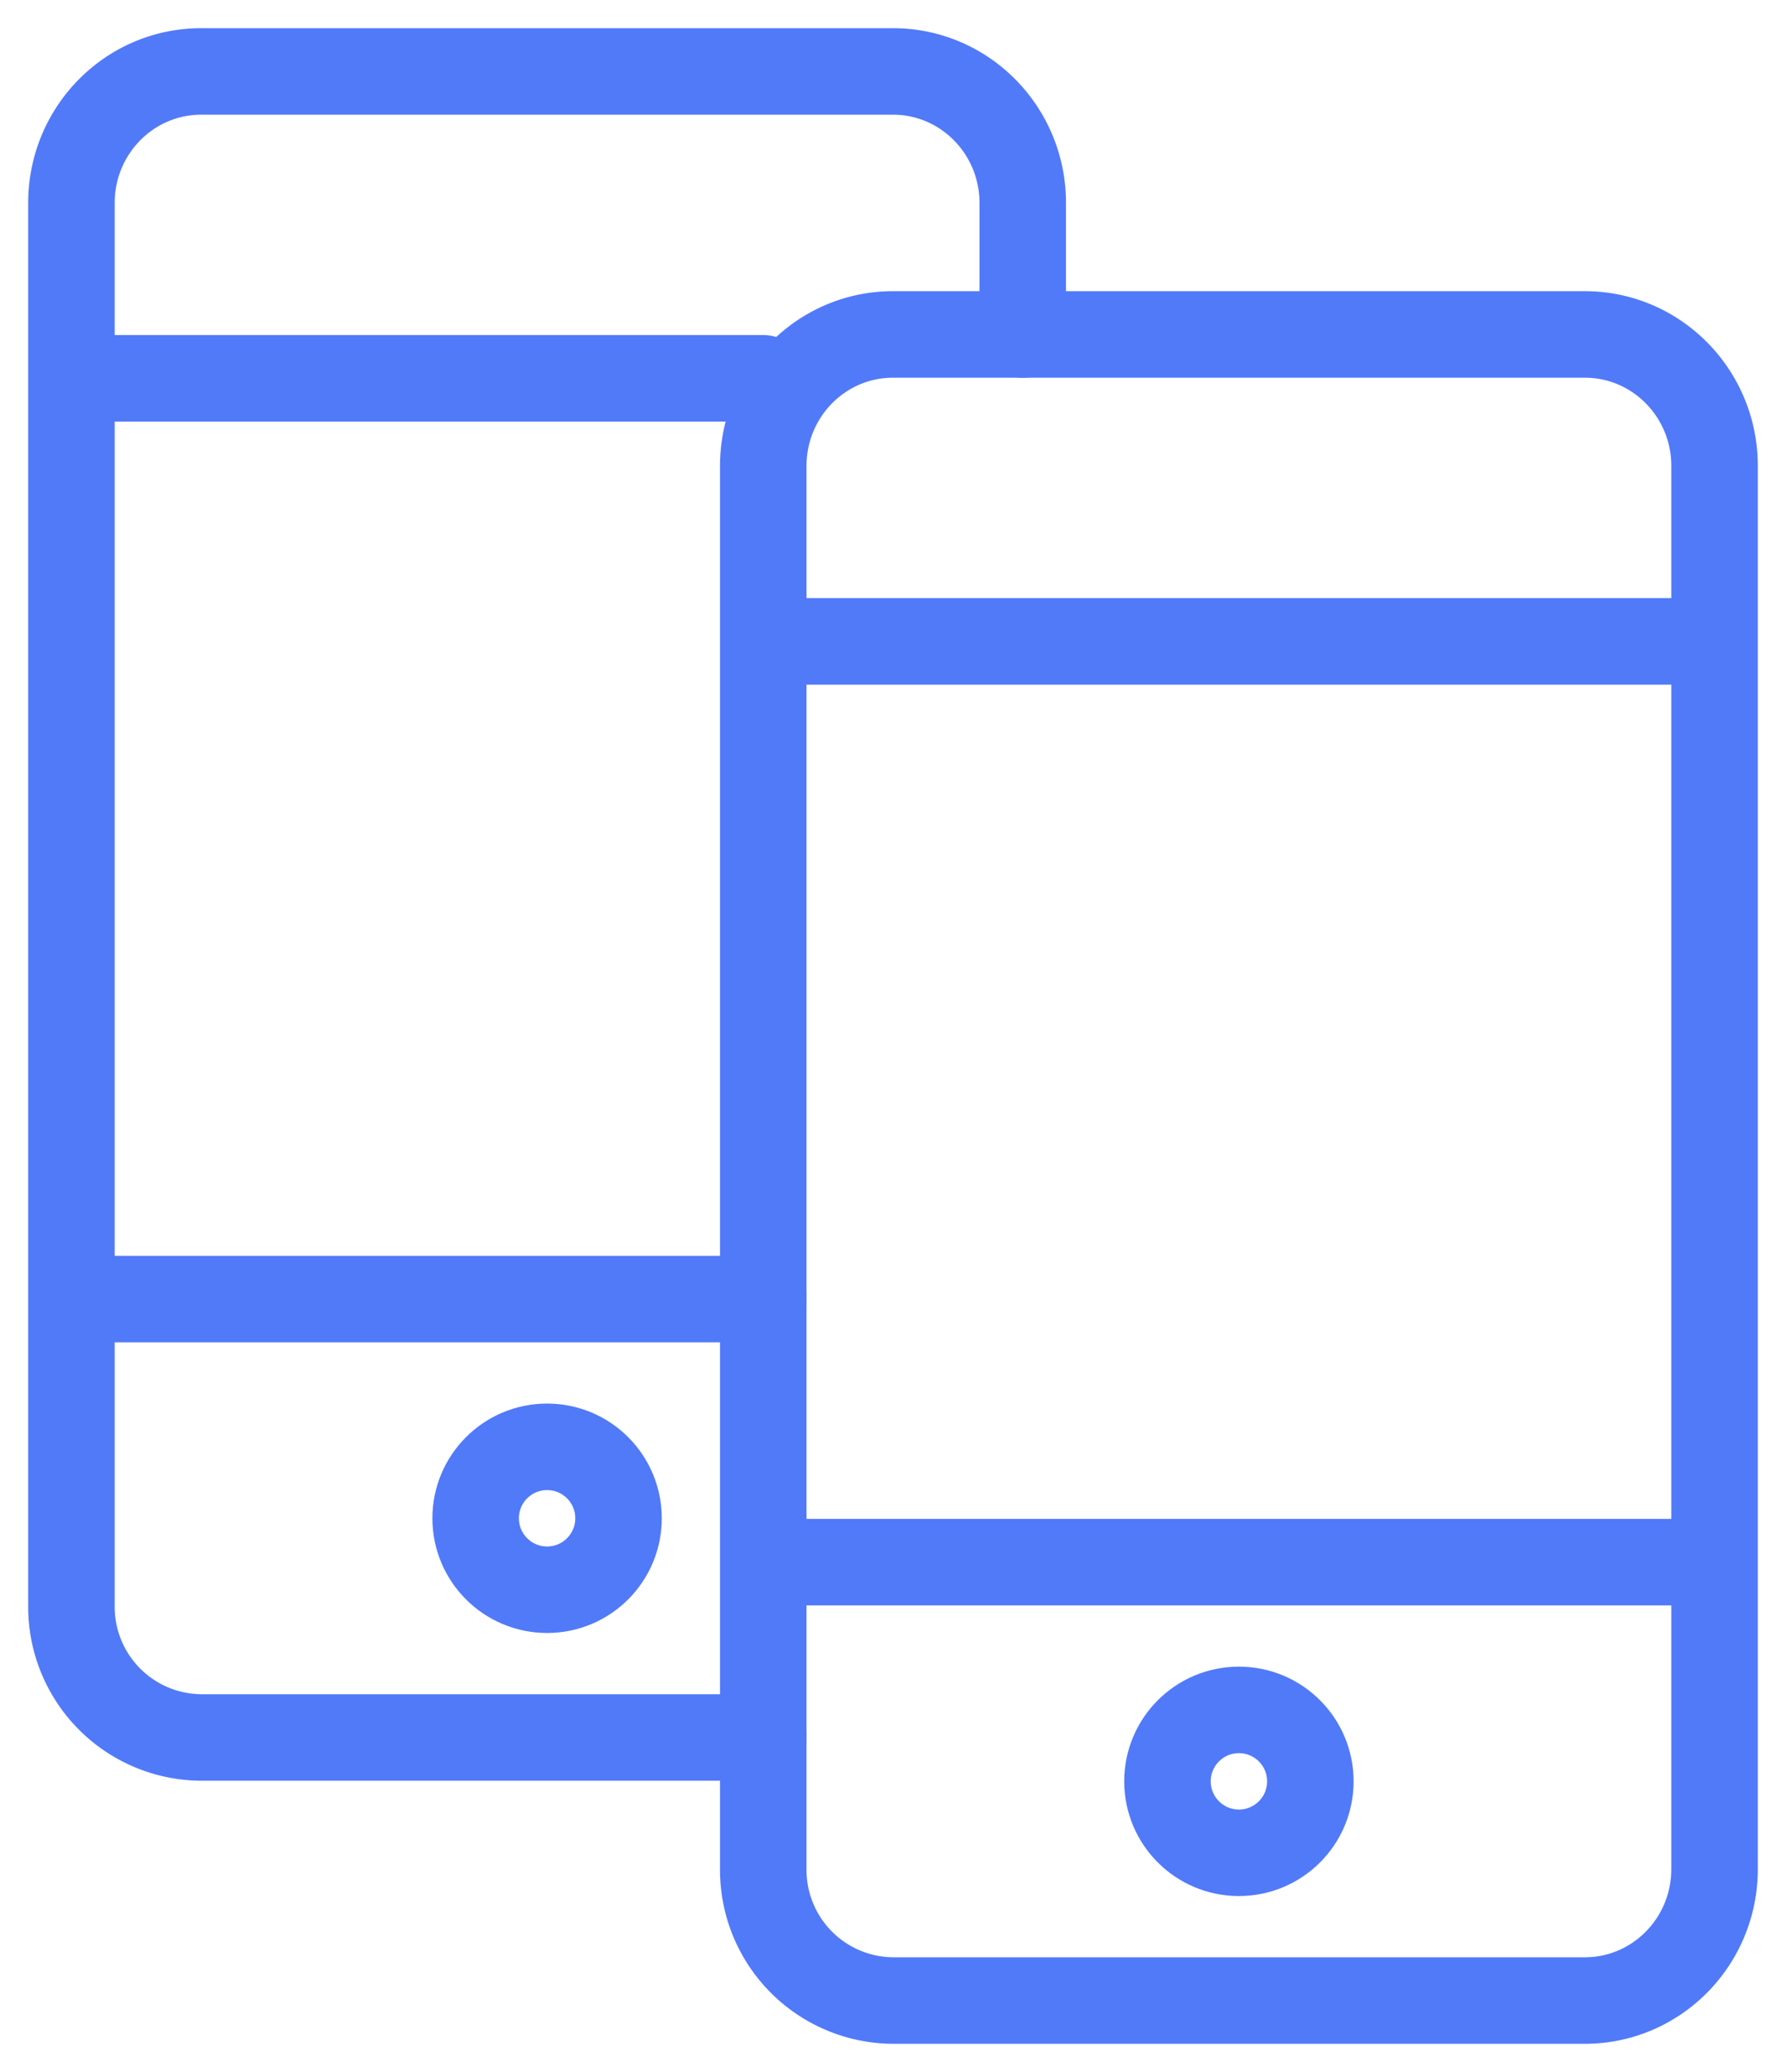 <svg width="25" height="29" xmlns="http://www.w3.org/2000/svg"><g transform="translate(1 1)" stroke="#517AF9" stroke-width="1.211" fill="none" fill-rule="evenodd" stroke-linecap="round" stroke-linejoin="round"><path d="M10.29 7.977H23m0 12.887H10.29M21.184 27H11.5a1.828 1.828 0 0 1-1.816-1.84V5.522c0-1.017.813-1.841 1.816-1.841h9.684c1.003 0 1.816.824 1.816 1.84V25.16c0 1.016-.813 1.84-1.816 1.84z"/><ellipse cx="16.342" cy="23.932" rx="1" ry="1"/><path d="M.605 4.295h9.08m-.001 12.887H.605m9.079 6.136H1.816A1.828 1.828 0 0 1 0 21.478V1.84C0 .824.813 0 1.816 0H11.5c1.003 0 1.816.824 1.816 1.84v1.842"/><ellipse cx="6.658" cy="20.25" rx="1" ry="1"/></g></svg>